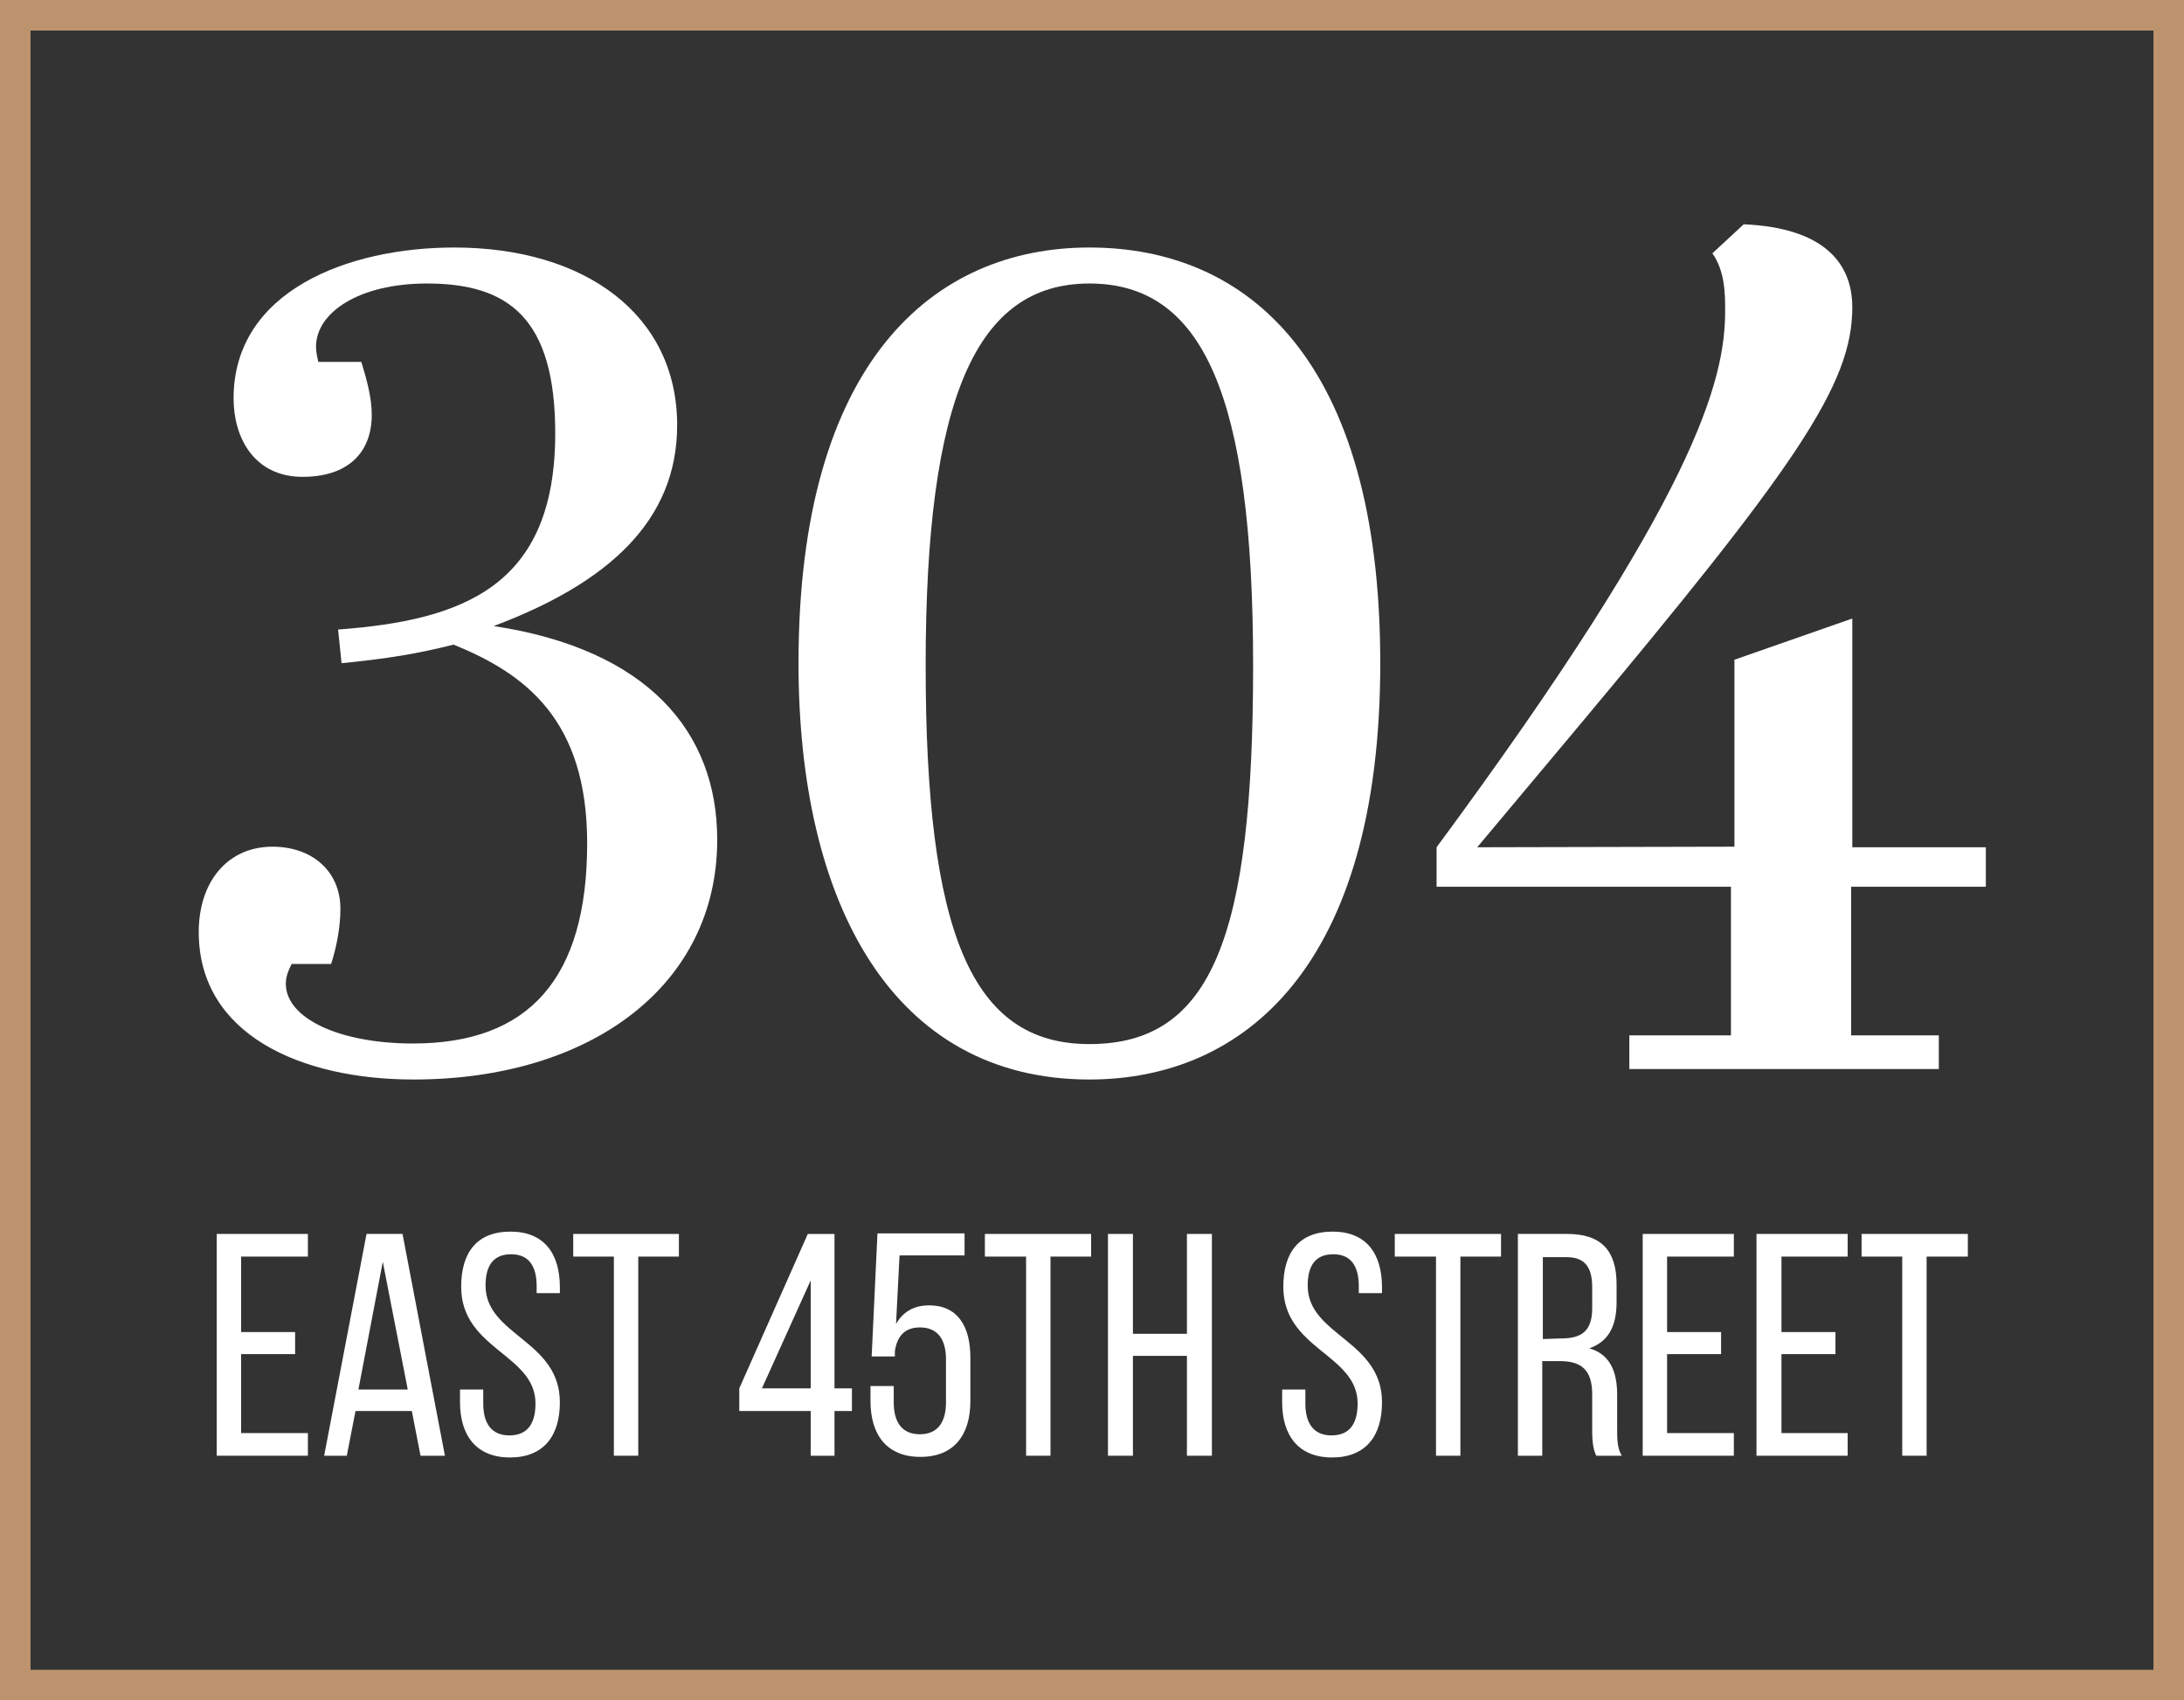 <?xml version="1.0" encoding="UTF-8"?>
<svg id="Layer_2" data-name="Layer 2" xmlns="http://www.w3.org/2000/svg" viewBox="0 0 376.16 292.86">
  <rect x="0" y="0" width="376.16" height="292.86" fill="#333333" stroke="none"/>
  <defs>
    <style>
      .cls-1 {
        fill: none;
        stroke: #bd936d;
        stroke-miterlimit: 10;
        stroke-width: 5.26px;
      }

      .cls-2 {
        fill: #fff;
        stroke-width: 0px;
      }
    </style>
  </defs>
  <g id="Layer_1-2" data-name="Layer 1">
    <g id="Layer_1-2" data-name="Layer 1-2">
      <g>
        <polygon class="cls-2" points="50.83 229.43 50.83 233.23 41.53 233.23 41.53 246.83 53.03 246.83 53.03 250.73 37.33 250.73 37.33 212.53 53.03 212.53 53.03 216.43 41.53 216.43 41.53 229.43 50.83 229.43"/>
        <path class="cls-2" d="m61.23,243.03l-1.5,7.7h-3.9l7.3-38.2h6.2l7.3,38.2h-4.2l-1.5-7.7h-9.7Zm.5-3.7h8.5l-4.3-22-4.2,22Z"/>
        <path class="cls-2" d="m96.43,221.73v1h-4v-1.2c0-3.4-1.3-5.5-4.4-5.5s-4.4,2-4.4,5.4c0,8.6,12.8,9.4,12.8,20.1,0,5.8-2.8,9.5-8.6,9.5s-8.6-3.8-8.6-9.5v-2.2h4v2.4c0,3.4,1.4,5.5,4.5,5.5s4.5-2,4.5-5.5c0-8.5-12.8-9.3-12.8-20.1,0-5.9,2.7-9.5,8.5-9.5s8.5,3.8,8.5,9.6"/>
        <polygon class="cls-2" points="105.73 250.73 105.73 216.43 98.73 216.43 98.73 212.53 116.93 212.53 116.93 216.43 109.93 216.43 109.93 250.73 105.73 250.73"/>
        <path class="cls-2" d="m143.73,243.03v7.7h-4.1v-7.7h-12.3v-3.9l11.8-26.6h4.6v26.6h3v3.9h-3Zm-12.5-3.9h8.4v-18.6l-8.4,18.6Z"/>
        <path class="cls-2" d="m154.33,228.03c1.2-2.1,3.1-3.2,5.7-3.2,4.9,0,7.1,3.6,7.1,9v7.5c0,5.8-2.8,9.6-8.6,9.6s-8.6-3.8-8.6-9.6v-2.6h4v2.8c0,3.4,1.4,5.5,4.5,5.5s4.5-2.1,4.5-5.5v-7.4c0-3.4-1.4-5.5-4.5-5.5-2.4,0-3.9,1.3-4.3,4.1v.9h-4l1-21.2h15v3.8h-11.2l-.6,11.8h0Z"/>
        <polygon class="cls-2" points="176.73 250.73 176.73 216.43 169.63 216.43 169.63 212.53 187.93 212.53 187.93 216.43 180.93 216.43 180.93 250.73 176.73 250.73"/>
        <polygon class="cls-2" points="195.13 233.53 195.13 250.73 190.83 250.73 190.83 212.53 195.13 212.53 195.13 229.73 204.43 229.73 204.43 212.53 208.73 212.53 208.73 250.73 204.43 250.73 204.43 233.53 195.13 233.53"/>
        <path class="cls-2" d="m238.03,221.73v1h-4v-1.2c0-3.4-1.3-5.5-4.4-5.5s-4.4,2-4.4,5.4c0,8.6,12.8,9.4,12.8,20.1,0,5.8-2.8,9.5-8.6,9.5s-8.6-3.8-8.6-9.5v-2.2h4v2.4c0,3.4,1.4,5.5,4.5,5.5s4.5-2,4.5-5.5c0-8.5-12.8-9.3-12.8-20.1,0-5.9,2.7-9.5,8.5-9.5s8.5,3.8,8.5,9.6"/>
        <polygon class="cls-2" points="247.33 250.73 247.33 216.43 240.23 216.43 240.23 212.53 258.53 212.53 258.53 216.43 251.53 216.43 251.53 250.73 247.33 250.73"/>
        <path class="cls-2" d="m269.93,212.53c6,0,8.5,3,8.5,8.7v3.1c0,4.2-1.5,6.8-4.7,7.9,3.5,1,4.8,3.9,4.8,8v5.9c0,1.7,0,3.3.8,4.6h-4.4c-.5-1.1-.7-2.1-.7-4.6v-6c0-4.3-2-5.7-5.6-5.7h-3v16.3h-4.2v-38.2h8.5Zm-1.1,18c3.4,0,5.4-1.1,5.4-5.2v-3.6c0-3.4-1.2-5.2-4.4-5.2h-4.1v14.1l3.1-.1h0Z"/>
        <polygon class="cls-2" points="296.43 229.43 296.43 233.23 287.13 233.23 287.13 246.83 298.63 246.83 298.63 250.73 282.93 250.73 282.93 212.53 298.63 212.53 298.63 216.43 287.13 216.43 287.13 229.43 296.43 229.43"/>
        <polygon class="cls-2" points="316.13 229.43 316.13 233.23 306.83 233.23 306.83 246.83 318.23 246.83 318.23 250.73 302.53 250.73 302.53 212.53 318.23 212.53 318.23 216.43 306.83 216.43 306.83 229.43 316.13 229.43"/>
        <polygon class="cls-2" points="327.63 250.73 327.63 216.43 320.63 216.43 320.63 212.53 338.93 212.53 338.93 216.43 331.83 216.43 331.83 250.73 327.63 250.73"/>
        <path class="cls-2" d="m101.13,145.23c0-21.3-10.7-29.2-23-34.2-6.4,1.6-11.3,2.4-19.3,3.2l-.6-5.8c21.5-1.6,37.4-7.4,37.4-33.8,0-19.9-8.1-25.8-22.1-25.8-11.7,0-19.1,5-19.1,10.9,0,.8.2,1.8.4,2.6h7.4c.8,2.6,1.8,6,1.8,9.1,0,6.8-4.4,10.7-11.9,10.7-8.4,0-11.9-6.8-11.9-13.5,0-18.5,19.7-26,38-26,22.7,0,38.4,11.7,38.4,30.6,0,16.5-11.9,27.2-31.6,34.6,26.4,4,38.5,18.1,38.5,36.8,0,25.2-21.9,41.3-52.3,41.3-19.5,0-37-7.8-37-25.4,0-8.7,5-14.7,12.7-14.7,6.8,0,11.7,4.2,11.7,10.7,0,3-.6,6.4-1.6,9.5h-6.8c-.6,1.2-1,2.2-1,3.4,0,6,9.3,10.3,21.9,10.3,19.9,0,30-11.1,30-34.5"/>
        <path class="cls-2" d="m187.63,42.63c27.2,0,50.1,19.3,50.1,71.6s-23.5,71.7-50.1,71.7c-33.8,0-50.1-30.2-50.1-71.7,0-51.9,23.2-71.6,50.1-71.6m0,137.2c21.1,0,28.2-18.5,28.2-65.2s-8.7-65.8-28.2-65.8-28.2,19.7-28.2,65.8,7.9,65.2,28.2,65.2"/>
        <path class="cls-2" d="m298.73,145.83v-32.2l20.3-7.1v39.4h23v6.8h-23.2v25.6h15.1v5.8h-53.3v-5.8h17.5v-25.6h-50.7v-6.8c44.9-60.8,49.7-80.5,49.7-92.4,0-2.8,0-6.8-2.2-9.9l5.4-5c13.7.6,18.7,6.6,18.7,14.3,0,13.3-9.5,27.2-48.1,73.3l-16.5,19.7,44.3-.1h0Z"/>
        <rect class="cls-1" x="2.63" y="2.63" width="370.9" height="287.6"/>
      </g>
    </g>
  </g>
</svg>